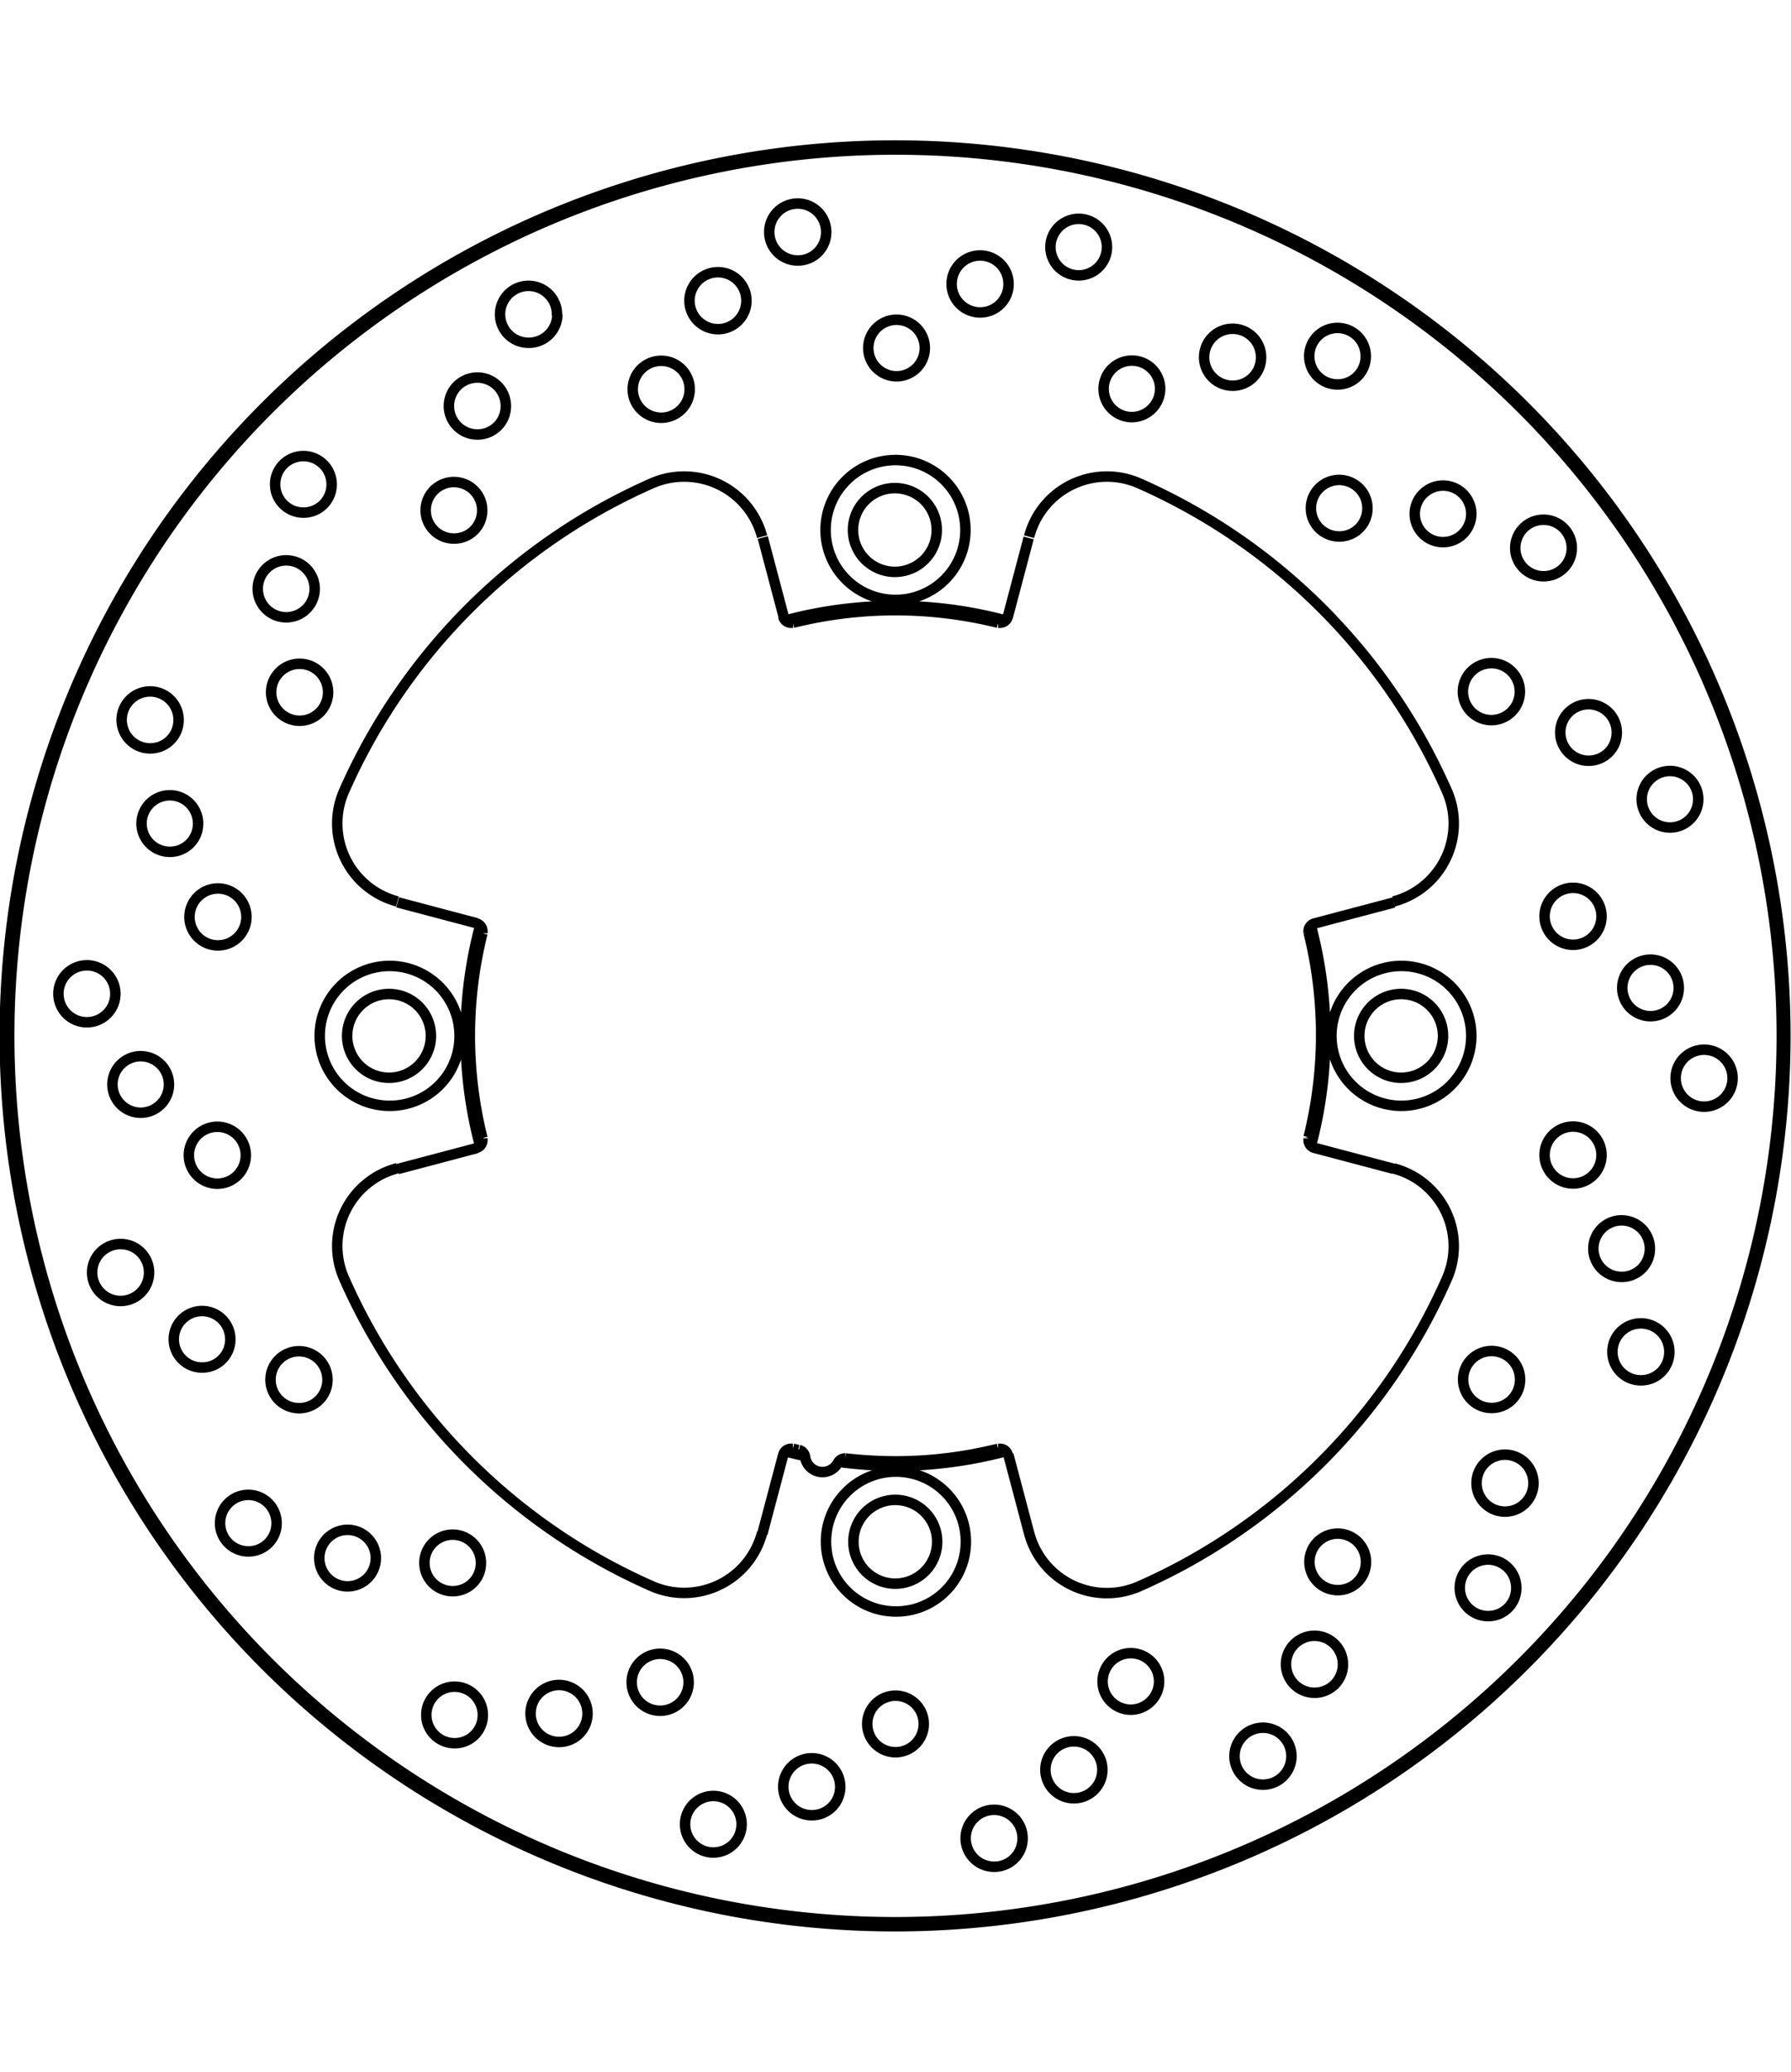 <svg xmlns="http://www.w3.org/2000/svg" width="1934" height="2237" viewBox="0 0 85.54 85.54"><defs><style>.a{fill:none;stroke:#000;stroke-linejoin:bevel;stroke-width:0.5px;}</style></defs><path class="a" d="M846.86,575l1-3.78M836.14,615l-1,3.78m-17.42-17.42,3.78-1m43.8-11.73-3.78,1m0,10.72,3.78,1m-43.8-11.73-3.78-1m30.17,30.16-1-3.78m-11.73-43.8,1,3.78m8.7,44.17h0a3.34,3.34,0,1,0-3.34,3.34,3.33,3.33,0,0,0,3.34-3.34M869,595h0a3.34,3.34,0,1,0-3.34,3.34A3.34,3.34,0,0,0,869,595m-24.16-24.16h0a3.34,3.34,0,1,0-3.34,3.34,3.34,3.34,0,0,0,3.34-3.34M820.68,595h0a3.34,3.34,0,1,0-3.34,3.34,3.33,3.33,0,0,0,3.34-3.34m22.17,32.86h0a1.35,1.35,0,1,0-1.35,1.35,1.35,1.35,0,0,0,1.35-1.35m-8.7,4.82h0A1.35,1.35,0,1,0,832.8,634a1.35,1.35,0,0,0,1.35-1.35m4.71-1.78h0a1.36,1.36,0,1,0-1.36,1.35,1.35,1.35,0,0,0,1.36-1.35m-7.24-5h0a1.36,1.36,0,1,0-1.36,1.36,1.36,1.36,0,0,0,1.36-1.36m-9.83,1.56h0a1.35,1.35,0,1,0-1.35,1.35,1.34,1.34,0,0,0,1.35-1.35m5-.06h0a1.36,1.36,0,1,0-1.35,1.35,1.35,1.35,0,0,0,1.35-1.35m-5.09-7.2h0a1.35,1.35,0,1,0-1.35,1.35,1.34,1.34,0,0,0,1.35-1.35m-9.76-1.9h0a1.35,1.35,0,1,0-1.35,1.35,1.34,1.34,0,0,0,1.35-1.35m4.74,1.66h0a1.35,1.35,0,1,0-1.35,1.36,1.35,1.35,0,0,0,1.35-1.36m-2.31-8.5h0a1.36,1.36,0,1,0-1.35,1.35,1.35,1.35,0,0,0,1.35-1.35m-8.52-5.12h0a1.36,1.36,0,1,0-1.36,1.35,1.36,1.36,0,0,0,1.36-1.35m3.88,3.18h0a1.35,1.35,0,1,0-1.35,1.35,1.34,1.34,0,0,0,1.35-1.35m.74-8.78h0a1.36,1.36,0,1,0-1.36,1.35,1.36,1.36,0,0,0,1.36-1.35M804.24,593h0a1.36,1.36,0,1,0-1.35,1.35,1.36,1.36,0,0,0,1.35-1.35m2.56,4.32h0a1.35,1.35,0,1,0-1.35,1.35,1.35,1.35,0,0,0,1.35-1.35m3.7-8h0a1.36,1.36,0,1,0-1.36,1.36,1.36,1.36,0,0,0,1.36-1.36m-3.24-9.4h0a1.36,1.36,0,1,0-1.35,1.35,1.35,1.35,0,0,0,1.35-1.35m.93,4.94h0a1.35,1.35,0,1,0-1.35,1.35,1.34,1.34,0,0,0,1.35-1.35m6.21-6.26h0a1.36,1.36,0,1,0-1.35,1.35,1.36,1.36,0,0,0,1.35-1.35m.17-9.94h0a1.35,1.35,0,1,0-1.35,1.35,1.34,1.34,0,0,0,1.35-1.35m-.81,5h0a1.36,1.36,0,1,0-1.35,1.35,1.36,1.36,0,0,0,1.35-1.35m8-3.76h0a1.35,1.35,0,1,0-1.35,1.35,1.34,1.34,0,0,0,1.35-1.35m3.57-9.28h0A1.36,1.36,0,1,0,824,561.9a1.36,1.36,0,0,0,1.35-1.35m-2.46,4.38h0a1.36,1.36,0,1,0-1.35,1.35,1.35,1.35,0,0,0,1.35-1.35m8.78-.8h0a1.36,1.36,0,1,0-1.36,1.35,1.36,1.36,0,0,0,1.36-1.35m6.52-7.51h0a1.36,1.36,0,1,0-1.35,1.35,1.35,1.35,0,0,0,1.35-1.35m-3.81,3.28h0a1.36,1.36,0,1,0-1.35,1.35,1.36,1.36,0,0,0,1.35-1.35m8.52,2.24h0a1.35,1.35,0,1,0-1.35,1.36,1.35,1.35,0,0,0,1.35-1.36m8.7-4.82h0a1.35,1.35,0,1,0-1.35,1.36,1.35,1.35,0,0,0,1.35-1.36m-4.7,1.78h0a1.36,1.36,0,1,0-1.35,1.35,1.35,1.35,0,0,0,1.35-1.35m7.24,5h0a1.35,1.35,0,1,0-1.35,1.35,1.36,1.36,0,0,0,1.35-1.35m9.82-1.56h0a1.35,1.35,0,1,0-1.35,1.35,1.34,1.34,0,0,0,1.35-1.35m-5,.06h0a1.36,1.36,0,1,0-1.35,1.35,1.35,1.35,0,0,0,1.35-1.35m5.08,7.2h0a1.35,1.35,0,1,0-1.35,1.35,1.34,1.34,0,0,0,1.35-1.35m9.76,1.9h0a1.35,1.35,0,1,0-1.35,1.35,1.34,1.34,0,0,0,1.35-1.35M869,570.07h0a1.35,1.35,0,1,0-1.35,1.35,1.35,1.35,0,0,0,1.35-1.35m2.32,8.5h0a1.36,1.36,0,1,0-1.36,1.35,1.36,1.36,0,0,0,1.36-1.35m8.52,5.12h0a1.35,1.35,0,1,0-1.35,1.36,1.35,1.35,0,0,0,1.35-1.36m-3.89-3.18h0a1.35,1.35,0,1,0-1.35,1.35,1.34,1.34,0,0,0,1.35-1.35m-.73,8.78h0a1.36,1.36,0,1,0-1.35,1.36,1.36,1.36,0,0,0,1.35-1.36m6.26,7.73h0a1.36,1.36,0,1,0-1.36,1.36,1.36,1.36,0,0,0,1.36-1.36m-2.57-4.32h0a1.35,1.35,0,1,0-1.35,1.36,1.35,1.35,0,0,0,1.35-1.36m-3.69,8h0a1.36,1.36,0,1,0-1.35,1.35,1.36,1.36,0,0,0,1.35-1.35m3.24,9.4h0a1.36,1.36,0,1,0-1.36,1.35,1.35,1.35,0,0,0,1.36-1.35m-.93-4.94h0a1.35,1.35,0,1,0-1.35,1.35,1.34,1.34,0,0,0,1.35-1.35m-6.2,6.26h0a1.36,1.36,0,1,0-1.36,1.35,1.35,1.35,0,0,0,1.36-1.35m-.18,9.94h0a1.35,1.35,0,1,0-1.35,1.35,1.34,1.34,0,0,0,1.35-1.35m.82-5h0a1.36,1.36,0,1,0-1.36,1.36,1.36,1.36,0,0,0,1.36-1.36m-8,3.76h0a1.35,1.35,0,1,0-1.35,1.35,1.34,1.34,0,0,0,1.35-1.35m-3.56,9.28h0a1.36,1.36,0,1,0-1.36,1.36,1.36,1.36,0,0,0,1.36-1.36m2.46-4.38h0a1.36,1.36,0,1,0-1.35,1.35,1.35,1.35,0,0,0,1.35-1.35m-8.78.8h0a1.35,1.35,0,1,0-1.35,1.36,1.36,1.36,0,0,0,1.35-1.36m-6.52,7.51h0a1.36,1.36,0,1,0-1.36,1.35,1.35,1.35,0,0,0,1.36-1.35m3.81-3.28h0a1.36,1.36,0,1,0-1.36,1.36,1.36,1.36,0,0,0,1.36-1.36m-3.5-11.31h0a3.84,3.84,0,0,0,5.3,2.53m0,0h0a28.72,28.72,0,0,0,14.64-14.64m0,0h0a3.84,3.84,0,0,0-2.53-5.3m0-12.75h0a3.85,3.85,0,0,0,2.53-5.31m0,0h0a28.72,28.72,0,0,0-14.64-14.64m0,0h0a3.84,3.84,0,0,0-5.3,2.53m-12.75,0h0a3.85,3.85,0,0,0-5.31-2.53m0,0h0a28.72,28.72,0,0,0-14.64,14.64m0,0h0a3.85,3.85,0,0,0,2.53,5.31m0,12.74h0a3.84,3.84,0,0,0-2.53,5.3m0,0h0a28.72,28.72,0,0,0,14.64,14.64m0,0h0a3.85,3.85,0,0,0,5.31-2.53m26.1-18.89h0a20.23,20.23,0,0,0,0-9.78M846.4,575.27h0a20.31,20.31,0,0,0-9.8,0M821.77,590.1h0a20.23,20.23,0,0,0,0,9.78m14.83,14.84h0l.25.06m2.25.4h0a21.46,21.46,0,0,0,2.4.14,20.29,20.29,0,0,0,4.9-.6m14.83-14.83h0s0,.06,0,.09a.38.38,0,0,0,.29.37m0-10.72h0a.38.38,0,0,0-.29.37s0,.06,0,.1M846.4,575.27h.09a.38.38,0,0,0,.37-.29m-10.72,0h0a.38.38,0,0,0,.37.29h.1M821.77,590.1h0s0-.07,0-.1a.38.38,0,0,0-.29-.37m0,10.72h0a.38.38,0,0,0,.29-.37s0-.06,0-.09m14.83,14.83h-.09a.38.38,0,0,0-.37.29m10.72,0h0a.38.38,0,0,0-.37-.29h-.09m-7.3.46h0a.39.39,0,0,0-.35.21m-1.57-.28h0a.38.38,0,0,0-.29-.33m.29.33h0a.84.84,0,0,0,1.57.28M884,595h0a42.52,42.52,0,1,0-42.52,42.52A42.54,42.54,0,0,0,884,595m-64.69,0h0a2,2,0,1,0-2,2,2,2,0,0,0,2-2m24.16-24.16h0a2,2,0,1,0-2,2,2,2,0,0,0,2-2M867.65,595h0a2,2,0,1,0-2,2,2,2,0,0,0,2-2m-24.16,24.16h0a2,2,0,1,0-2,2,2,2,0,0,0,2-2m-4.74-3.82h0a21.06,21.06,0,0,0,2.75.19,20.69,20.69,0,0,0,5.26-.69M883.83,595h0a42.33,42.33,0,1,0-42.33,42.33A42.35,42.35,0,0,0,883.83,595m-47.59,19.84h0c.29.08.59.15.89.21m9.63-39.89h0a20.39,20.39,0,0,0-10.52,0m25.1,25.1h0a20.39,20.39,0,0,0,0-10.52m-39.68,0h0a20.39,20.39,0,0,0,0,10.52" transform="translate(-798.73 -552.23)"/></svg>